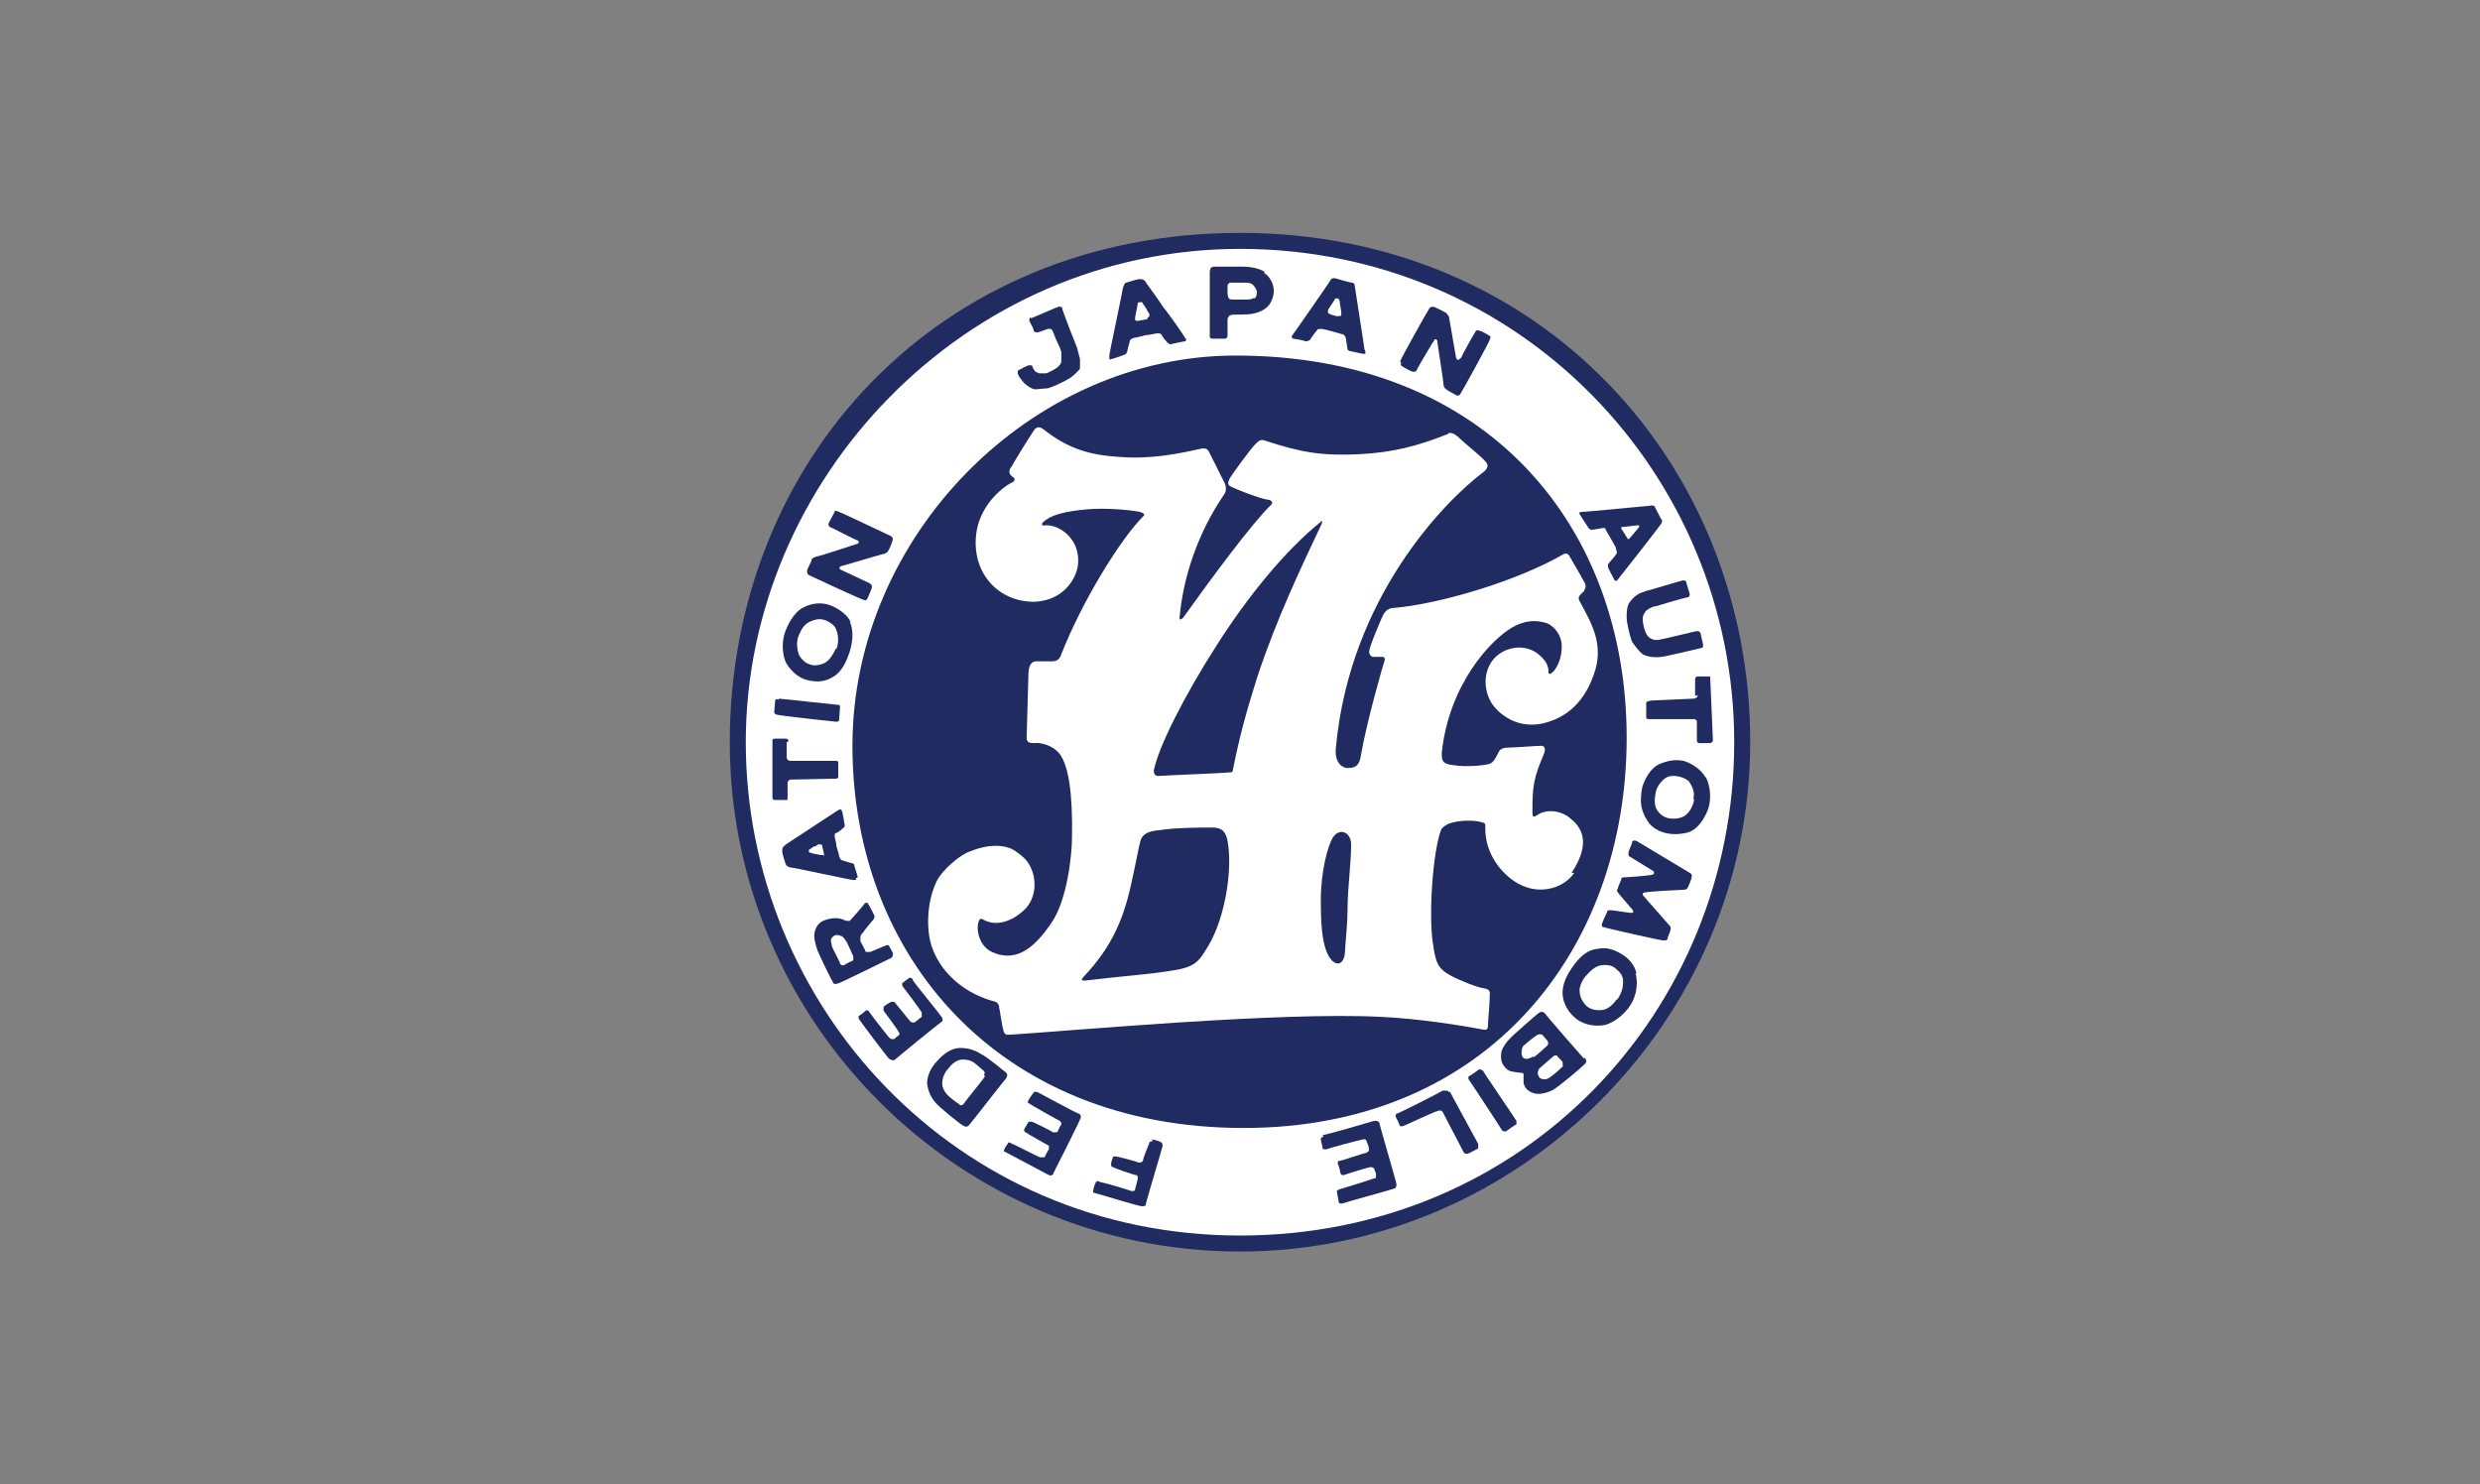 <?xml version="1.0" encoding="UTF-8"?>
<svg xmlns="http://www.w3.org/2000/svg" version="1.1" viewBox="0 0 279 167">
  <rect x="0" y="0" width="279" height="167" fill="#808080" stroke="none"/>
  <defs>
    <style>
      .cls-1 {
        fill: #1f2b61;
      }

      .cls-2 {
        fill: #fff;
      }

      .cls-3 {
        fill: none;
      }
    </style>
  </defs>
  <!-- Generator: Adobe Illustrator 28.6.0, SVG Export Plug-In . SVG Version: 1.2.0 Build 709)  -->
  <g>
    <g id="_レイヤー_1" data-name="レイヤー_1">
      <g>
        <path class="cls-2" d="M195.8,83.9c0,31-25.1,56.1-56.1,56.1s-56.1-25.1-56.1-56.1,25.1-56.1,56.1-56.1,56.1,25.1,56.1,56.1Z"/>
        <g>
          <g>
            <path class="cls-1" d="M196.9,83.5c0,31.2-25.9,57.3-57.4,57.3s-57.4-25.7-57.4-57.3,23.4-57.3,57.4-57.3,57.4,26.2,57.4,57.3ZM139.5,28c-31,0-55.6,26-55.6,55.5s23.5,55.5,55.6,55.5,55.6-25.4,55.6-55.5-24.1-55.5-55.6-55.5Z"/>
            <g>
              <path class="cls-1" d="M149.8,94.5c-.8,1.7-1.3,4.9-1.2,7.5,0,2.7.3,4.6.9,5.6.8,1.3,1.7.9,1.8-.4.1-1.7.3-3.3.3-4.9,0-2.4.4-5.1.4-7.3,0-1.5-1.5-2-2.2-.5Z"/>
              <path class="cls-1" d="M136.4,93.1c-1.3,0-4.1,0-6,.3-1.3.1-1.9.5-2.1,1.2-.2.7-.6,2.9-.9,4.2-.9,4.4-2.2,7.6-5.5,11.1-.2.2-.4.5.3.4,5.2-.6,7.2-.7,9.6-1.1,2.8-.4,3.1-1.1,4.2-2.9,1.8-3.1,2.7-8.4,2.1-11.7-.2-.9-.5-1.5-1.7-1.5Z"/>
              <path class="cls-1" d="M148.6,58.7c-4,3.2-8.2,8.4-11.6,13.7-3.8,5.9-6.7,11.7-7.2,14.3,0,.3.1.6.5.6,1.4-.1,7-.3,8-.4.2,0,.4,0,.4-.3.8-4,1.6-6.8,2.7-10.3,2.2-6.7,5-12.5,7.3-17.4.1-.3,0-.3-.2-.2Z"/>
              <path class="cls-1" d="M139,40c-23,0-43.1,20.3-43.1,43.9s16.4,43,44,43,43.1-20.2,43.1-43.9-15.6-43-44-43ZM177.1,98.2c-1.2,1.8-4.2,2.7-6.8.9-1.9-1.3-3.3-3.6-3.2-6.1,0-.3,0-.4-.4-.5-1.1-.3-2.8-.2-3.8.2-.3.2-.6.3-.8.7-.9,2.5-1.4,9.4-.9,12.7.3,2.1.5,2.8,1.9,3.6,1.1.6,3.1,1.4,3.9,1.5.7.1.6.5.6.8,0,1.1-.2,2.7-.2,3.3s-.2.6-.7.5c-2.1-.4-7-1.2-11.3-1.4-11.4-.6-35.2,1.6-41.7,2-.5,0-.6.1-.8-.4-.2-.7-.4-2.3-.5-2.7,0-.3-.2-.5-.4-.6-3.2-.8-6-3-7.1-6-.7-1.8-.7-5,.4-7.4.6-1.4,2.8-3.2,3.8-3.5,2.4-1,4.3-.7,5.2,0,1,.7,1.5,1.2,1.9,2.4.4,1.3.2,3-.9,4.1-1,1-2.9,2.1-4.6,1.2-.3-.2-.5-.2-.6.2-.3.8,0,2.7,1.5,3.4,2.4,1.1,4.5,0,6.7-3.3,1.8-2.6,2.3-7.8,2.3-9.5.1-5.1-.4-8.2-1.4-9.5-.8-1-2.2-1.3-2.9-1.2-.5,0-.8-.1-.8-.6,0-.6.2-6.6.2-7.1,0-1,.3-1.6,1.1-1.5.2,0,.9,0,1.5,0s.9-.2,1.1-.8c2.4-6.1,6.7-13,9.2-15.5.2-.2.2-.3-.3-.5-.9-.2-3.9-.5-6-.3-2.1.2-4,.5-5,1.5-.2.2,0,.4.3.3,1.6-.1,3.8,1.5,3.7,4.1,0,1.5-1.4,4.4-5,4.5-3.9,0-6.9-3.1-6.5-7.4.3-3.4,3-5.5,4-6,.3-.1.5-.4.2-.6-.8-.5-.3-1.1-.2-1.2.3-.6,2.3-3.8,2.6-4.2.4-.4.7-.2,1,0,2.9,2.3,5.4,2.9,8.5,3.1,3.6.3,6.9-.4,9.1-.9.4-.1.8-.1,1,.3.2.4,1.7,3.4,1.8,3.6.1.2.2.7,0,1.1-3.1,4.5-4.7,9.5-5.1,14,0,.3.2.2.4,0,3.3-4.6,7.8-10.7,9.9-12.7.3-.3,0-.6-.5-.6-1-.2-3.3-1.1-3.9-1.4-.5-.2-.5-.4-.3-.9.2-.4,2.6-3.7,3-4,.4-.4.6-.5,1.1-.3,4,1.3,6.3,1.7,10.5,1.5,3.8-.2,6.5-.9,9.8-2.2.2,0,.2-.2.4-.2.4,0,.8.3,1.1.6.6.6,2.4,2,2.9,2.6.4.4.3.8-.2,1.2-4.4,3.3-15,14.1-16.6,30.9-.2,1.6.5,2.3,1.2,2.4.7,0,1.4,0,1.6-1.4.6-3.6,2.6-10.6,2.7-10.8,0-.2-.1-.3-.3-.3-.3,0-.7,0-1,0-.3,0-.6-.4-.4-.9,0-.3,1.2-3.2,1.5-3.8.3-.6.8-.8,1.1-.8,5.1-.4,13.9-3,19.1-6,.5-.3.7,0,.9.4.3.5,1.4,2.4,1.6,2.8.2.4,0,.6-.1.9-.1.1-.2.2-.4.4-.3.3-.2.6,0,.9,1.3,2.4,2.7,4.8,1.5,8.1-.7,2-2.2,4.7-5.8,5.5-2.9.6-4.9-1.1-5.7-2.3-1.2-2-.8-4.7,1.3-5.8,1.8-.9,3.4-.3,4.2.5.9.8.9,1.5.9,1.7,0,.2,0,.6.6,0,.5-.6.9-1.6.9-2.8,0-1.1-.7-2.2-1.7-2.6-1.3-.4-2.5-.3-3.9.5-2.4,1.4-7.1,6.4-7.9,14.1,0,.7,0,1.1.8,1.3,1.5.3,3.2.2,4.3,0,.7-.1.9-.6,1.3-1.4.2-.4.6-.5,1.2-.5.6,0,3.2-.2,3.6-.2.4,0,.5.4.3.9-1.2,2.8-1.3,3.7-1.3,6.5,0,.7.1.7.7.3,1-.6,2.6-.4,3.6.5,1,.8,2.5,2.5.1,6.1Z"/>
            </g>
          </g>
          <rect class="cls-3" x="82.1" y="26.2" width="114.8" height="114.6"/>
          <path class="cls-1" d="M116,35.8c.1,0,3-1.3,3.1-1.3.1,0,.4,0,.4.2,0,.2,1.6,4.3,1.7,4.5,0,.2.3,1,.3,1.3,0,.4,0,.7,0,.9,0,.2-.4.5-.7.8-.2.2-.8.6-1.5.9-.6.3-1.3.6-1.6.6-.3,0-1,.1-1.2.1-.2,0-.5-.1-.9-.4-.3-.2-.5-.4-.7-.7-.2-.2-.4-.6-.4-.7,0-.2,0-.3,0-.3,0,0,1.1-.6,1.2-.6.2,0,.4,0,.4,0,0,.1.2.5.3.6,0,.1.3.2.5.3.2,0,.5,0,.8,0,.3-.1.9-.4,1.3-.7.2-.2.4-.4.4-.7,0-.3,0-.6,0-.9,0-.3-.3-.9-.5-1.3-.2-.4-.4-1.1-.5-1.2,0-.1-.2-.2-.2-.2,0,0-.3,0-.3,0,0,0-1.1.4-1.2.4,0,0-.4,0-.4-.2,0-.2-.4-.9-.5-1.1,0-.2,0-.3.1-.4Z"/>
          <path class="cls-1" d="M133.3,38c0-.1-1.8-2.7-2.4-3.4-.5-.8-2-2.8-2.1-3-.2-.2-.4-.2-.6-.2-.2,0-1.2.3-1.5.4-.2,0-.3.4-.4.7,0,.3-1.5,7.2-1.5,7.5,0,.2,0,.3,0,.4,0,0,.1.1.2,0,.1,0,1.3-.4,1.5-.5.2,0,.2-.2.3-.3,0-.1.2-.9.3-1.2,0-.2.2-.3.5-.4.2,0,.9-.2,1.3-.3.4,0,1.1-.2,1.3-.2.2,0,.4,0,.5.2,0,.1.4.6.6.8.2.2.4.3.5.2.1,0,1.3-.3,1.5-.3.1,0,.2-.2.1-.3ZM129.1,35.9c-.1,0-1,.2-1.1.2-.1,0-.2,0-.3-.1,0,0,0-.1,0-.3,0-.1.3-1.4.3-1.6,0,0,0-.1.2-.1.1,0,.2,0,.3,0,0,.1.4.6.5.8.1.2.2.4.3.5,0,.1,0,.2,0,.2,0,.1,0,.2-.2.2Z"/>
          <path class="cls-1" d="M96.5,98.7c0-.2-.4-1.2-.4-1.4,0-.1-.2-.2-.3-.2-.1,0-.7-.2-1-.3-.2,0-.3-.2-.4-.5,0-.2-.2-.7-.3-1.1,0-.4-.2-.9-.2-1.1,0-.2,0-.4.2-.4.1,0,.5-.3.7-.5.2-.1.3-.3.2-.5,0,0-.2-1.4-.3-1.5,0-.1-.2-.2-.3-.1-.1,0-2.6,1.7-3.4,2.2-.7.5-2.7,1.7-2.8,1.9-.2.1-.2.4-.2.6,0,.2.3,1.2.4,1.4,0,.2.4.4.6.4.3,0,6.7,1.4,7,1.4.2,0,.3,0,.3,0,0,0,0-.1,0-.2ZM92.6,96.2c0,0-.1,0-.2,0-.1,0-1.2-.2-1.3-.3,0,0-.1,0-.1-.1,0,0,0-.2,0-.2.1,0,.5-.4.7-.4.2,0,.2-.2.4-.2,0,0,.2,0,.2,0,.1,0,.2,0,.2.2,0,0,.2.8.2.9,0,.1,0,.2,0,.2Z"/>
          <path class="cls-1" d="M142.3,30.6c-.6-.4-1.6-.6-2.5-.6-.7,0-3,0-3.2,0s-.4.1-.4.2c0,0-.1.2-.1.4s0,6.9,0,7.2.2.3.3.3,1.2,0,1.4,0c.2,0,.3-.2.3-.3,0-.1,0-1.7,0-1.9s.2-.3.2-.4c0,0,.3-.1.4-.1.3,0,1.8,0,2.2-.1.6-.1,1.3-.4,1.7-.8.4-.4.7-1.1.7-1.8s-.4-1.6-1.1-2ZM141.1,33.5c-.3.2-.6.2-.9.2-.4,0-1.3,0-1.5,0-.2,0-.4,0-.5-.2,0-.1-.1-.3-.1-.4,0-.2,0-.8,0-.9,0-.2.1-.4.4-.4.4,0,1.5,0,1.7,0,.3,0,.7.1.8.3.2.2.4.5.4.8s-.1.6-.3.7Z"/>
          <path class="cls-1" d="M153.5,39.3c0-.2-1.1-7.1-1.1-7.2,0-.1-.1-.3-.3-.3-.2,0-1.6-.4-1.9-.5-.3,0-.4,0-.5.2-.1.2-4.2,6.1-4.3,6.2-.2.2,0,.4.1.4.1,0,1.2.2,1.4.3.2,0,.4-.1.5-.2.1-.2.7-1,.8-1.1,0-.1.3-.1.5-.1.2,0,2,.5,2.3.6.2,0,.3.2.4.4,0,.1.2,1.2.2,1.3,0,.1.2.2.3.2.1,0,1.3.3,1.4.3.2,0,.2,0,.3,0,0,0,0-.2,0-.3ZM150.8,35.5c-.1.1-.4.1-.7,0-.4-.1-.6-.2-.7-.3,0,0,0-.2,0-.3,0-.1.8-1.2.8-1.3,0,0,.2-.1.3,0,.1,0,.1,0,.2.2,0,.2.2,1.2.2,1.4,0,.2,0,.3-.1.4Z"/>
          <path class="cls-1" d="M157.5,40.7c0-.2,3.2-5.9,3.3-6,0-.1.3-.2.4-.2.2,0,1.3.6,1.5.7.1.1.2.3.3.4,0,.1.8,4.5.8,4.6,0,.1.1.2.2.3,0,0,.3-.1.4-.3,0-.1,1.5-2.8,1.6-2.9,0-.1.2-.2.4-.1.2,0,1.1.5,1.2.6.1,0,.1.2,0,.4,0,.2-3.2,6-3.3,6.1-.1.2-.2.2-.4.2-.2-.1-1.1-.6-1.2-.7,0,0-.3-.2-.3-.5,0-.4-.7-4.7-.7-4.9,0-.2-.2-.3-.3-.2-.1.1-2,3.3-2,3.4,0,.1-.2.3-.5.2-.2,0-1.2-.6-1.3-.7,0,0,0-.2,0-.4Z"/>
          <path class="cls-1" d="M186.9,58.5c0-.1-.6-1.2-.7-1.4,0-.2-.3-.3-.6-.2-.2,0-7.3.7-7.7.7-.2,0-.3.1-.2.2,0,.1.9,1.4,1,1.6.1.1.2.2.4.2.2,0,1.1-.2,1.3-.2.2,0,.2,0,.2.1,0,.1,1.2,2,1.2,2.2,0,.2.1.3.1.4s0,.2-.2.4c0,.1-.8.9-.8,1,0,0,0,.2,0,.3,0,.1.6,1.2.7,1.4.1.2.3.2.4,0,.1-.1,4.8-6.1,4.9-6.3.1-.2.1-.4,0-.6ZM184.4,59.3s-1,1.2-1.1,1.3c0,0-.2.1-.2,0,0,0-.6-1-.7-1.1,0,0,0-.2,0-.2.1,0,1.7-.2,1.8-.2s.1,0,.2,0c0,0,0,.1,0,.2Z"/>
          <path class="cls-1" d="M185.1,66.5c.2,0,4.1-1.2,4.2-1.2.2,0,.4,0,.4.2,0,.1.4,1.2.4,1.4,0,0,0,.2-.2.3-.3,0-3.3.9-3.6,1-.3,0-.9.3-1.1.5-.2.2-.4.6-.4.9,0,.5.2,1.5.6,2,.2.2.5.4,1,.4.5,0,4.3-1,4.5-1,.1,0,.3,0,.4.2,0,.1.3,1.2.3,1.4,0,.1,0,.3-.2.3-.4.1-4.2,1-4.5,1-.7.1-1.6,0-2.1-.3-.5-.4-.9-1-1.2-1.4-.2-.5-.6-2.1-.6-2.7,0-.6,0-1.2.3-1.7.3-.4.8-1,1.6-1.2Z"/>
          <path class="cls-1" d="M190.7,78.3s0-1.6,0-1.9c0-.2.2-.3.3-.3.3,0,1,0,1.2,0s.2,0,.2.2.3,6.7.3,6.9,0,.3-.3.4c-.2,0-1,0-1.2,0s-.3-.1-.3-.3c0-.2,0-1.9,0-2.1,0-.2-.2-.3-.3-.3-.2,0-4.8,0-5,0s-.4,0-.4-.2c0-.2,0-1.3,0-1.5,0-.1,0-.3.2-.3,0,0,.3-.1.6-.1s4.3-.2,4.5-.2c.3,0,.5-.2.5-.4Z"/>
          <path class="cls-1" d="M191.9,87.5c-.5-.9-1.5-1.6-2.5-1.9-1-.2-1.9,0-2.8.4-.8.4-1.4,1.3-1.8,2.4-.1.3-.2,1.1-.2,1.7,0,.6.2,1.6,1,2.6.8.9,2.3,1.4,4.1,1,1-.2,1.8-1.1,2.4-2.5.5-1.3.3-2.8-.2-3.8ZM190.6,89.9c-.1.8-.6,1.6-1.1,1.9-.5.3-1.3.4-2,.2-.6-.2-1.2-.8-1.3-1.4-.1-.6,0-1.1.1-1.6.2-.7.7-1.2,1.1-1.5.9-.5,2.2,0,2.6.4.4.6.7,1.2.5,2Z"/>
          <path class="cls-1" d="M183.6,94.8c0-.2.2-.3.5-.2.2.1,5.8,3.5,6,3.6.2.1.3.3.2.5,0,.2-.3.9-.4,1.1s-.2.3-.5.3c-.3,0-4,.2-4.3.3-.3,0-.4.2-.2.4.2.2,2.7,3.1,2.9,3.3.2.2.2.4.1.6,0,.2-.3.7-.3.9,0,.2-.3.2-.5.2-.3,0-6.5-1.4-6.7-1.5-.2,0-.2-.2-.2-.3,0-.1.5-1.2.6-1.4,0-.2.2-.2.4-.2.2,0,2.1.3,2.3.3.2,0,.3,0,.2-.3-.2-.2-1.6-1.9-1.7-2,0-.1-.2-.2,0-.4,0-.2.4-1,.4-1.1,0-.2.2-.2.4-.2.3,0,2.9-.2,3.1-.3.1,0,.3-.2.1-.4-.2-.1-2.4-1.5-2.6-1.6-.2-.1-.2-.2-.2-.4,0-.3.4-1,.4-1.2Z"/>
          <path class="cls-1" d="M184.1,109.5c-.2-.9-.8-1.7-1.9-2.3-1.1-.6-1.8-.6-2.8-.4-1,.2-1.8,1-2.5,2-.5.7-1,1.6-1.1,2.6-.1,1.1.4,2.3,1.5,3.2,1,.8,2.4.9,3.3.7,1-.3,1.9-1,2.6-1.9.7-.9,1.2-2.4.8-3.9ZM181.9,112.4c-.5.7-1,1.1-1.5,1.2-.5.1-1.4.1-2-.5-.6-.7-.7-1.2-.7-1.8.1-.6.4-1.2.8-1.6.6-.7,1.1-1,1.6-1.1.7-.1,1.3,0,1.7.4.5.4.8.8.8,1.4,0,.6-.1,1.3-.7,2.1Z"/>
          <path class="cls-1" d="M178.2,119.1c-.2-.2-4.3-4.9-4.4-5.1-.2-.2-.4-.2-.6-.1-.2.1-2.8,2.4-3.1,2.7-.3.3-.7.7-.9,1.1-.3.4-.4,1-.3,1.5,0,.5.6,1.2,1,1.3.4.1,1.1.2,1.3.2s.2.1.2.3c0,.1,0,.4,0,.7,0,.5.4,1.1,1.2,1.3.6.2,1.7-.1,2.3-.5.6-.4,2.8-2.2,3.4-2.8.2-.2.2-.4,0-.7ZM172.4,118.9c-.2.1-.5.3-.8.2-.3,0-.5-.4-.4-.9,0-.4.2-.6.5-.8.3-.3,1.1-.9,1.3-1,.2-.1.4,0,.5,0,.1.1.5.6.6.7.1.2.1.4,0,.5-.2.2-1.3,1.2-1.5,1.3ZM175.9,119.9c-.2.2-1.2,1.1-1.4,1.2-.2.2-.6.4-.9.3-.3,0-.5-.2-.6-.6,0-.3.1-.6.3-.7.2-.2,1.4-1.2,1.5-1.3.1-.1.3-.1.4,0,0,.1.6.6.6.7,0,.1,0,.3,0,.4Z"/>
          <path class="cls-1" d="M166.8,120.4c0,.1,3.7,5.5,3.8,5.7,0,.1,0,.2,0,.4-.1,0-1.1.7-1.2.8,0,0-.2,0-.4-.1-.1-.2-3.7-5.7-3.8-5.8,0,0,0-.2,0-.3.1,0,1.1-.7,1.2-.8.1,0,.2,0,.3.1Z"/>
          <path class="cls-1" d="M163.1,122.8c.1.2,3.1,5.7,3.2,5.9,0,.2,0,.4,0,.5-.2.1-1.1.6-1.2.6-.1,0-.3,0-.4-.1-.1-.2-2.3-4.4-2.4-4.6-.1-.2-.4-.2-.6-.1-.2,0-3.8,1.7-3.9,1.7-.2,0-.3,0-.3,0,0-.1-.4-.9-.5-1.1,0-.1,0-.2.1-.3.2,0,5.1-2.5,5.2-2.6.1,0,.3,0,.4,0,.2,0,.3.1.3.2Z"/>
          <path class="cls-1" d="M148.8,127.7c.3,0,5.5-1.5,5.8-1.6.3,0,.5,0,.6.3,0,.2,1.9,6.6,1.9,6.8,0,.2,0,.4-.2.5-.2.1-5.7,1.6-5.9,1.7-.2,0-.4,0-.4-.2,0-.2-.2-1-.2-1.1,0-.1,0-.2.3-.3.3-.1,3.6-1.1,3.8-1.2.2,0,.3-.1.3-.2,0,0,0-.2,0-.3,0-.2-.2-.5-.2-.6,0-.1-.2-.2-.4-.2-.2,0-2.8.8-3,.9-.2,0-.3,0-.4-.2,0-.2-.2-.9-.3-1.1,0-.2,0-.3.2-.3.2,0,2.8-.9,3-.9.1,0,.2-.2.3-.2,0-.1,0-.2,0-.3,0-.2-.2-.7-.3-.9,0-.1-.2-.2-.4-.1-.2,0-3.9,1-4.1,1.1-.2,0-.4,0-.4-.1,0-.2-.2-.8-.2-1,0-.1,0-.3.3-.3Z"/>
          <path class="cls-1" d="M129.6,128.2c.2,0,.9.2,1,.3.1,0,.2.2.2.4,0,.1-1.9,6.4-1.9,6.6,0,.2-.2.2-.5.2-.3,0-5.2-1.5-5.3-1.5-.1,0-.2-.1-.1-.3,0-.2.2-.8.3-.9,0-.1.2-.2.5,0,.3,0,3.3.9,3.5,1,.2,0,.4,0,.4-.2,0-.1.3-1.1.3-1.2,0-.2,0-.4-.2-.4-.2,0-2.5-.8-2.6-.9-.2,0-.2-.2-.2-.4,0-.2.2-.6.2-.7,0-.1.1-.1.3-.1.2,0,2.5.6,2.6.7.2,0,.4,0,.5-.3,0-.2.6-1.7.7-1.9,0-.2.2-.2.4-.2Z"/>
          <path class="cls-1" d="M116.6,122.8c.2.1,4.6,2.5,4.8,2.5.1,0,.2.2.2.4,0,.2-3,6.1-3.1,6.3,0,.2-.3.3-.5.2-.2-.1-4.7-2.5-4.9-2.6-.2,0-.2-.2-.1-.3,0-.2.4-.6.4-.7,0-.1.2-.1.3,0,.1,0,3.2,1.6,3.3,1.6,0,0,.3,0,.4,0,0,0,.2,0,.2-.2,0,0,.3-.6.4-.7,0-.1,0-.2,0-.4-.2-.1-2.5-1.4-2.6-1.5-.1,0-.2-.2-.2-.3,0-.1.5-.8.5-.9,0,0,.2,0,.4,0,.1,0,2.3,1.1,2.4,1.2.2,0,.4,0,.5-.1,0-.1.3-.7.4-.8,0-.1,0-.3-.2-.4-.2-.1-3.4-1.9-3.5-2-.1,0-.1-.2,0-.3,0-.1.5-.8.6-.9,0-.1.2-.1.4,0Z"/>
          <path class="cls-1" d="M102.7,110.3c.1.2,3.2,4,3.3,4.2,0,.1.1.3,0,.4-.2.1-5.1,4.1-5.3,4.3-.2.2-.5,0-.7-.1-.2-.2-3.3-4.3-3.4-4.5,0-.1,0-.2,0-.3.2-.1.7-.5.8-.6s.2,0,.3,0c0,.1,2.2,2.9,2.3,3,0,0,.2.2.3.2s.2,0,.3,0c0,0,.4-.4.5-.4,0,0,.2-.2,0-.4,0-.1-1.6-2.3-1.7-2.4,0-.2,0-.3,0-.4,0-.1.8-.6.9-.6,0,0,.2,0,.3,0,.1.1,1.7,2.1,1.8,2.2.1.1.3.2.5.1.1,0,.6-.5.8-.6,0-.1,0-.3,0-.5-.1-.2-2.1-2.9-2.2-3,0,0,0-.2,0-.3,0,0,.7-.5.8-.6.1,0,.3,0,.4.2Z"/>
          <path class="cls-1" d="M113.1,120.6c-.3-.2-1.9-1.6-2.7-2-.8-.5-1.5-.7-2.4-.7s-1.8.6-2.5,1.4c-.6.6-1.1,1.4-1.2,2.4,0,.7.3,1.6.9,2.3.5.6,2.6,2.3,3.1,2.6.3.2.5.2.7,0,.2-.2,4-5.1,4.2-5.3.1-.2.2-.4,0-.6ZM110.8,121.1c0,.1-2.3,2.9-2.4,3.1-.2.2-.4.2-.5,0-.1,0-1-.7-1.3-1-.3-.3-.6-.8-.6-1.3,0-.5.2-1.2.7-1.7.6-.8,1.2-1,1.6-1,.5,0,.9.1,1.2.3.3.2,1.1.9,1.2,1,.1.1.1.3,0,.4Z"/>
          <path class="cls-1" d="M100.5,107.4c0-.2-.4-.8-.5-1,0-.1-.3-.1-.4,0-.1,0-1.4.6-1.7.7-.3,0-.4,0-.5,0,0-.1-.5-1-.6-1.2,0-.1,0-.4,0-.5,0-.1.1-.3.3-.5.1-.2,1.1-1.4,1.2-1.5,0-.1.2-.3,0-.5,0-.1-.6-1.2-.7-1.3,0-.1-.2,0-.3,0,0,.1-1.6,1.9-1.7,2,0,0-.3,0-.4,0,0,0,0,0-.5-.2-.6-.2-1.4-.1-2.1.2-.7.3-1,1.1-1,1.7,0,.4.2,1.2.4,1.7.2.5,1.5,3.2,1.7,3.5.1.3.4.2.7.1.3-.1,5.6-2.7,5.8-2.8.2-.1.3-.3.2-.5ZM95.9,108.1c-.1,0-.8.4-1,.5-.2,0-.3,0-.4-.2,0-.2-.8-1.6-.9-1.9,0-.3-.2-.6-.1-.8,0-.2.2-.3.3-.4.3-.2.6-.1.8,0,.2,0,.4.3.6.6.2.3.7,1.5.8,1.7,0,.2,0,.3,0,.4Z"/>
          <path class="cls-1" d="M88.5,83.5v1.7c0,.2.2.4.4.4h5.1c.2,0,.3,0,.3.2,0,.1,0,1.5,0,1.6s-.1.2-.2.2c-.1,0-4.9.1-5,.1s-.4,0-.5.3c0,.2,0,1.6,0,1.8s0,.2-.2.2h-1.2c-.1,0-.3,0-.3-.3,0-.2,0-6.1,0-6.3s0-.3.3-.3,1,0,1.2,0c.2,0,.3.1.3.3Z"/>
          <path class="cls-1" d="M87.6,78.6c.3,0,6.5.7,6.7.7.2,0,.2.1.2.3,0,.1-.1,1.2-.1,1.4,0,.1-.1.2-.3.2-.1,0-6.6-.7-6.7-.8-.1,0-.3-.1-.3-.3,0-.2.1-1,.1-1.2,0-.2.1-.3.4-.2Z"/>
          <path class="cls-1" d="M95.7,70c-.3-.8-1.5-1.7-2.6-2-1.1-.3-2.2,0-3,.5-.6.4-1.2,1.2-1.7,2.4-.5,1.2-.4,2.7,0,3.6.4.8,1.4,1.8,2.4,2,1.1.3,2.1.2,3-.4,1-.6,1.5-1.9,1.8-2.8.4-1.4.4-2.4,0-3.4ZM94,73c-.3.7-.8,1.5-1.5,1.7-.6.2-1.1.2-1.5,0-.4-.1-.9-.6-1.1-1-.2-.5-.4-1.5,0-2.3.3-.7.6-1.2,1.3-1.5.7-.3,1.2-.3,1.7-.1.7.3,1.1.7,1.2,1.1.2.5.3,1.4,0,2.1Z"/>
          <path class="cls-1" d="M94.2,57.5c.1,0,5.8,2.7,6,2.8.2.1.3.3.2.5,0,.2-.4,1.1-.5,1.2,0,.1-.2.2-.4.3-.2,0-4.8,1.4-4.9,1.4-.1,0-.3.3,0,.4.2.1,3,1.4,3.2,1.5.2.1.3.3.3.4,0,.2-.4,1.1-.5,1.3-.1.2-.2.3-.4.2-.2,0-6-2.7-6.2-2.8-.2-.1-.2-.3-.2-.5,0-.2.5-1,.5-1.2,0-.2.3-.3.6-.4.3,0,4.4-1.4,4.5-1.4.2,0,.3-.3.1-.4-.2,0-3-1.5-3.1-1.5-.1,0-.2-.2-.2-.3,0-.2.6-1.2.7-1.4,0-.2.2-.2.4,0Z"/>
        </g>
      </g>
    </g>
  </g>
</svg>